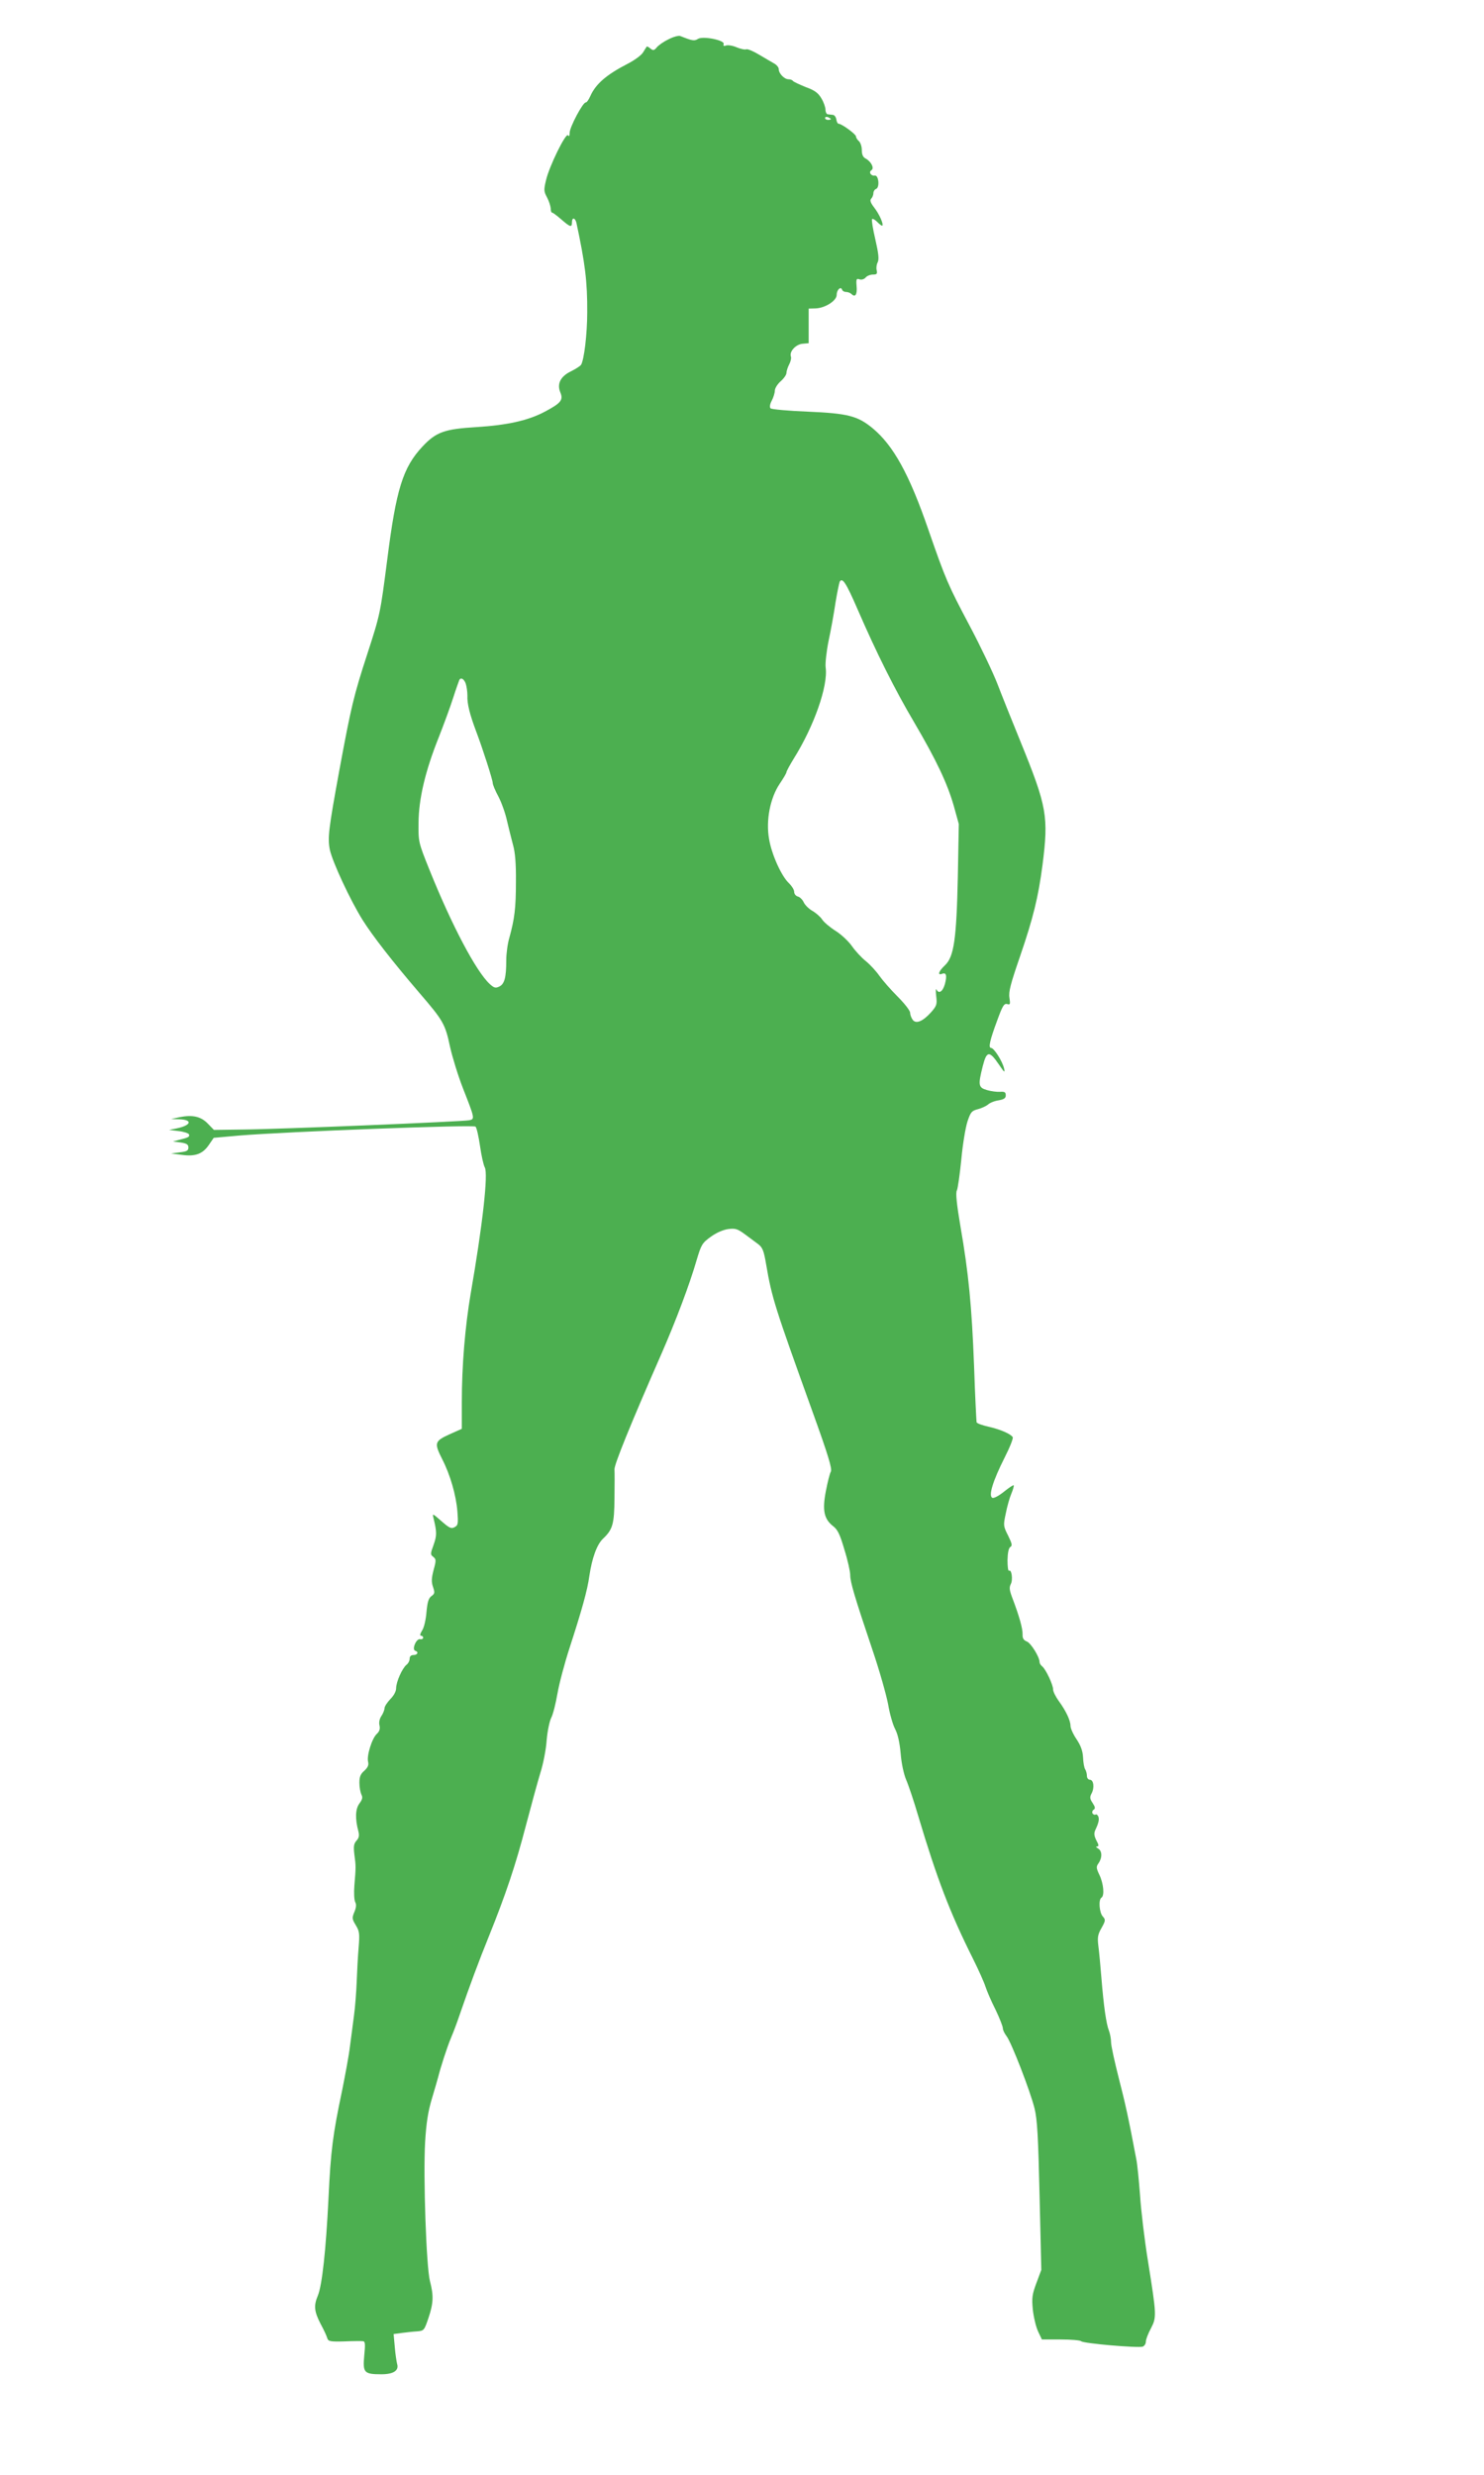 <?xml version="1.0" standalone="no"?>
<!DOCTYPE svg PUBLIC "-//W3C//DTD SVG 20010904//EN"
 "http://www.w3.org/TR/2001/REC-SVG-20010904/DTD/svg10.dtd">
<svg version="1.0" xmlns="http://www.w3.org/2000/svg"
 width="768pt" height="1280pt" viewBox="0 0 768 1280"
 preserveAspectRatio="xMidYMid meet">
<g transform="translate(0,1280) scale(0.1,-0.1)"
fill="#4caf50" stroke="none">
<path d="M3460 12597 c-25 -12 -52 -31 -61 -42 -14 -17 -19 -17 -33 -6 -9 8
-18 12 -19 10 -2 -2 -10 -16 -19 -30 -9 -15 -45 -41 -80 -59 -109 -56 -165
-104 -193 -167 -8 -18 -18 -33 -24 -33 -15 0 -83 -128 -83 -157 0 -16 -3 -21
-8 -13 -11 17 -97 -159 -114 -231 -12 -50 -12 -59 5 -90 10 -19 18 -44 19 -56
0 -13 3 -23 8 -23 4 0 25 -16 47 -35 46 -40 55 -43 55 -15 0 27 16 25 23 -2
45 -210 57 -305 56 -463 0 -112 -16 -246 -32 -272 -4 -6 -27 -21 -51 -33 -55
-26 -75 -65 -56 -110 16 -39 3 -55 -80 -99 -86 -46 -195 -70 -355 -80 -164
-10 -208 -25 -279 -101 -101 -108 -136 -221 -182 -585 -36 -278 -36 -281 -104
-490 -70 -215 -83 -271 -144 -600 -56 -306 -61 -349 -49 -410 14 -64 105 -260
170 -364 52 -82 150 -209 294 -377 123 -143 133 -160 158 -278 12 -54 42 -151
67 -215 61 -155 62 -159 33 -165 -34 -7 -994 -47 -1173 -48 l-149 -2 -32 33
c-36 37 -79 46 -145 33 l-45 -10 42 -1 c71 -2 64 -31 -12 -47 l-40 -8 49 -6
c27 -3 51 -11 54 -17 4 -13 -1 -16 -53 -29 l-30 -8 40 -5 c31 -5 40 -10 40
-26 0 -16 -8 -21 -45 -25 l-45 -6 56 -7 c70 -10 109 5 141 53 l24 35 134 12
c245 20 1210 57 1221 46 6 -6 16 -51 23 -99 7 -49 18 -100 25 -112 18 -34 -11
-295 -73 -652 -29 -171 -46 -372 -46 -562 l0 -138 -65 -29 c-76 -35 -79 -44
-36 -129 41 -80 71 -184 78 -268 5 -65 4 -73 -15 -83 -17 -9 -27 -4 -68 32
-47 41 -47 41 -40 13 17 -70 17 -88 0 -136 -17 -46 -17 -51 -2 -62 15 -12 16
-18 2 -68 -11 -42 -12 -62 -3 -88 10 -29 9 -35 -8 -47 -15 -11 -21 -30 -26
-84 -3 -39 -13 -81 -23 -95 -10 -16 -12 -26 -5 -26 6 0 11 -5 11 -10 0 -6 -7
-10 -16 -8 -20 4 -44 -54 -25 -60 19 -6 12 -22 -9 -22 -13 0 -20 -7 -20 -19 0
-10 -7 -25 -17 -32 -22 -19 -53 -88 -53 -121 0 -16 -12 -38 -30 -56 -16 -17
-30 -38 -30 -47 0 -8 -7 -27 -16 -40 -10 -15 -14 -34 -10 -49 4 -18 0 -31 -14
-44 -25 -23 -53 -113 -45 -144 4 -17 -1 -29 -19 -46 -20 -17 -26 -31 -26 -63
0 -22 5 -49 10 -60 8 -15 6 -25 -10 -47 -21 -28 -23 -78 -5 -145 5 -20 3 -33
-10 -47 -14 -16 -16 -29 -11 -72 8 -59 8 -65 0 -160 -3 -37 -1 -75 4 -85 7
-13 6 -28 -4 -52 -13 -31 -12 -36 7 -68 19 -31 21 -43 15 -116 -4 -45 -8 -125
-10 -177 -2 -52 -8 -131 -14 -175 -6 -44 -15 -116 -21 -160 -5 -44 -24 -145
-40 -225 -49 -232 -59 -311 -71 -560 -13 -266 -33 -450 -55 -503 -22 -52 -19
-82 14 -146 17 -31 32 -64 35 -75 5 -16 16 -18 89 -16 45 2 88 2 96 1 11 -1
12 -16 6 -75 -8 -88 -1 -96 89 -96 62 0 92 19 81 54 -3 12 -9 51 -12 88 l-6
66 44 6 c24 3 60 7 79 8 34 3 36 6 57 68 26 77 28 116 8 192 -19 75 -35 539
-25 718 6 100 15 158 35 225 15 50 29 99 32 110 13 52 46 155 67 205 13 30 33
84 45 120 51 148 101 282 149 400 90 223 141 376 192 572 28 106 62 231 76
277 15 46 30 123 33 170 4 47 15 100 24 117 9 17 23 73 32 125 9 52 37 157 62
234 64 197 93 300 103 374 14 94 39 162 70 192 51 48 59 76 60 210 1 68 1 135
0 149 -2 23 81 229 244 600 73 167 145 357 181 482 24 81 29 89 73 121 29 21
63 36 90 40 38 5 49 1 86 -26 24 -18 55 -41 70 -52 22 -17 29 -33 41 -105 30
-175 45 -220 239 -759 82 -227 103 -297 96 -312 -6 -10 -17 -55 -26 -101 -19
-99 -10 -144 37 -181 24 -18 36 -43 59 -122 17 -54 30 -113 30 -131 0 -37 23
-114 116 -390 36 -106 71 -231 80 -278 8 -48 24 -105 36 -128 14 -26 24 -70
29 -127 4 -51 16 -106 28 -135 12 -27 40 -110 62 -185 98 -328 164 -501 284
-741 29 -58 58 -123 65 -145 7 -22 30 -76 52 -119 21 -44 38 -87 38 -97 0 -9
9 -27 19 -40 25 -32 123 -285 145 -374 14 -56 19 -146 26 -452 l9 -383 -25
-67 c-22 -59 -25 -77 -19 -138 4 -38 16 -89 27 -113 l20 -42 97 0 c53 0 101
-4 106 -9 12 -12 297 -36 319 -28 9 4 16 15 16 26 0 11 12 42 26 68 30 58 30
66 -15 348 -18 110 -36 263 -41 340 -6 77 -14 163 -20 190 -39 207 -57 289
-91 420 -21 83 -39 164 -39 182 0 17 -5 44 -11 60 -14 35 -27 125 -39 273 -5
63 -12 138 -16 167 -5 42 -3 58 17 92 21 38 21 42 6 59 -18 20 -23 87 -7 97
17 10 11 73 -10 117 -17 36 -18 43 -5 61 20 29 19 64 -2 76 -11 6 -13 11 -5
11 9 0 9 8 -4 31 -12 24 -13 37 -6 53 17 36 22 55 16 71 -4 8 -10 13 -14 10
-5 -3 -12 0 -16 6 -3 6 -1 15 6 19 9 6 8 14 -5 34 -15 22 -16 31 -6 50 16 29
11 71 -9 71 -8 0 -15 9 -15 20 0 11 -4 26 -9 34 -5 7 -10 35 -11 62 -2 34 -12
61 -34 94 -17 25 -31 56 -31 69 0 27 -23 77 -62 130 -15 21 -28 47 -28 58 0
24 -37 103 -56 119 -8 6 -14 16 -14 22 0 27 -45 99 -66 107 -17 7 -23 17 -22
37 1 30 -18 96 -51 183 -17 44 -19 59 -10 77 12 22 4 78 -9 69 -5 -3 -8 22 -8
55 1 39 6 63 15 68 11 7 8 18 -12 59 -25 49 -25 53 -12 114 7 36 20 82 29 103
9 21 14 40 12 43 -3 2 -25 -13 -50 -33 -26 -21 -52 -35 -60 -32 -22 9 2 87 63
208 27 53 46 101 42 106 -11 17 -64 40 -125 54 -32 7 -60 17 -62 23 -1 6 -8
137 -13 291 -12 310 -28 478 -71 725 -19 112 -25 171 -18 183 5 10 15 82 23
160 7 78 22 167 32 197 16 48 22 55 53 63 19 5 43 16 53 24 9 9 34 19 55 22
28 5 37 11 37 26 0 16 -6 20 -30 18 -16 -1 -47 3 -67 9 -45 13 -47 25 -22 124
20 79 34 81 83 9 29 -43 33 -46 27 -20 -9 37 -52 105 -67 105 -15 0 -7 38 32
143 27 74 35 88 51 84 16 -5 17 -1 12 33 -5 30 6 72 54 211 69 201 95 307 117
474 32 253 24 301 -114 640 -43 105 -97 240 -120 300 -24 61 -87 193 -141 295
-114 215 -125 240 -215 499 -99 288 -182 438 -290 527 -77 63 -127 76 -334 85
-101 4 -188 12 -193 17 -6 6 -4 21 6 40 9 17 16 41 16 52 0 12 14 34 30 48 17
15 30 34 30 43 0 9 6 29 14 44 8 15 12 34 9 41 -9 25 24 62 59 66 l33 3 0 89
0 90 36 1 c50 2 109 40 109 70 0 26 21 46 28 27 2 -7 11 -12 21 -12 9 0 22 -5
28 -11 19 -19 30 -2 26 41 -3 37 -1 41 16 35 10 -3 24 1 31 10 7 8 24 15 37
15 21 0 24 4 20 22 -3 12 -1 30 5 41 8 16 5 44 -12 119 -13 54 -20 101 -17
105 4 3 17 -4 28 -16 12 -12 23 -20 25 -18 8 7 -16 61 -43 95 -19 25 -22 37
-14 45 6 6 11 19 11 28 0 9 6 19 14 22 20 8 13 73 -7 69 -20 -3 -33 18 -17 28
16 10 -2 45 -30 60 -14 7 -20 21 -20 44 0 19 -7 39 -15 46 -8 7 -15 18 -15 24
0 12 -74 66 -90 66 -5 0 -10 10 -12 23 -2 12 -10 23 -18 23 -8 1 -20 2 -26 3
-6 0 -12 11 -12 24 0 12 -9 38 -21 58 -17 29 -35 42 -82 59 -32 13 -62 27 -65
31 -3 5 -13 9 -23 9 -22 0 -51 30 -51 53 0 9 -11 22 -24 29 -13 7 -48 28 -77
45 -30 18 -60 31 -67 28 -7 -3 -29 2 -49 10 -20 9 -44 13 -55 10 -12 -5 -16
-2 -13 7 8 20 -107 43 -133 27 -18 -12 -30 -10 -92 15 -8 3 -35 -4 -60 -17z
m840 -413 c0 -2 -7 -4 -15 -4 -8 0 -15 4 -15 10 0 5 7 7 15 4 8 -4 15 -8 15
-10z m138 -2535 c98 -226 193 -416 293 -585 115 -196 171 -314 205 -432 l26
-94 -5 -271 c-7 -326 -20 -416 -67 -460 -32 -30 -40 -53 -15 -44 22 9 27 -8
15 -53 -11 -39 -32 -53 -44 -27 -3 6 -4 -9 -1 -35 5 -42 3 -50 -26 -83 -43
-48 -79 -63 -96 -39 -7 10 -13 26 -13 36 0 11 -29 48 -65 84 -35 35 -77 83
-94 107 -16 23 -47 57 -69 75 -23 18 -55 53 -72 77 -17 25 -55 61 -85 80 -30
19 -61 45 -70 59 -9 14 -32 34 -51 45 -19 11 -39 31 -45 45 -6 13 -20 27 -30
29 -11 3 -19 14 -19 24 0 11 -12 30 -26 44 -39 35 -91 150 -104 230 -17 97 6
212 55 285 19 28 35 55 35 60 0 5 17 36 37 69 105 167 179 377 166 472 -3 21
4 83 15 138 12 55 28 144 36 199 9 54 19 102 22 108 14 22 33 -7 92 -143z
m-2028 -384 c5 -14 9 -43 9 -63 -2 -41 12 -97 46 -187 34 -90 85 -249 85 -265
0 -8 13 -40 30 -71 16 -31 36 -87 44 -125 9 -38 23 -94 31 -124 11 -38 16 -97
15 -190 0 -137 -7 -192 -34 -290 -9 -30 -16 -82 -16 -116 0 -90 -9 -124 -37
-137 -19 -9 -27 -6 -49 14 -70 65 -195 301 -311 589 -58 144 -58 146 -57 245
1 122 34 265 104 440 26 66 60 158 75 205 15 47 30 88 32 93 8 15 24 6 33 -18z"/>
</g>
</svg>
